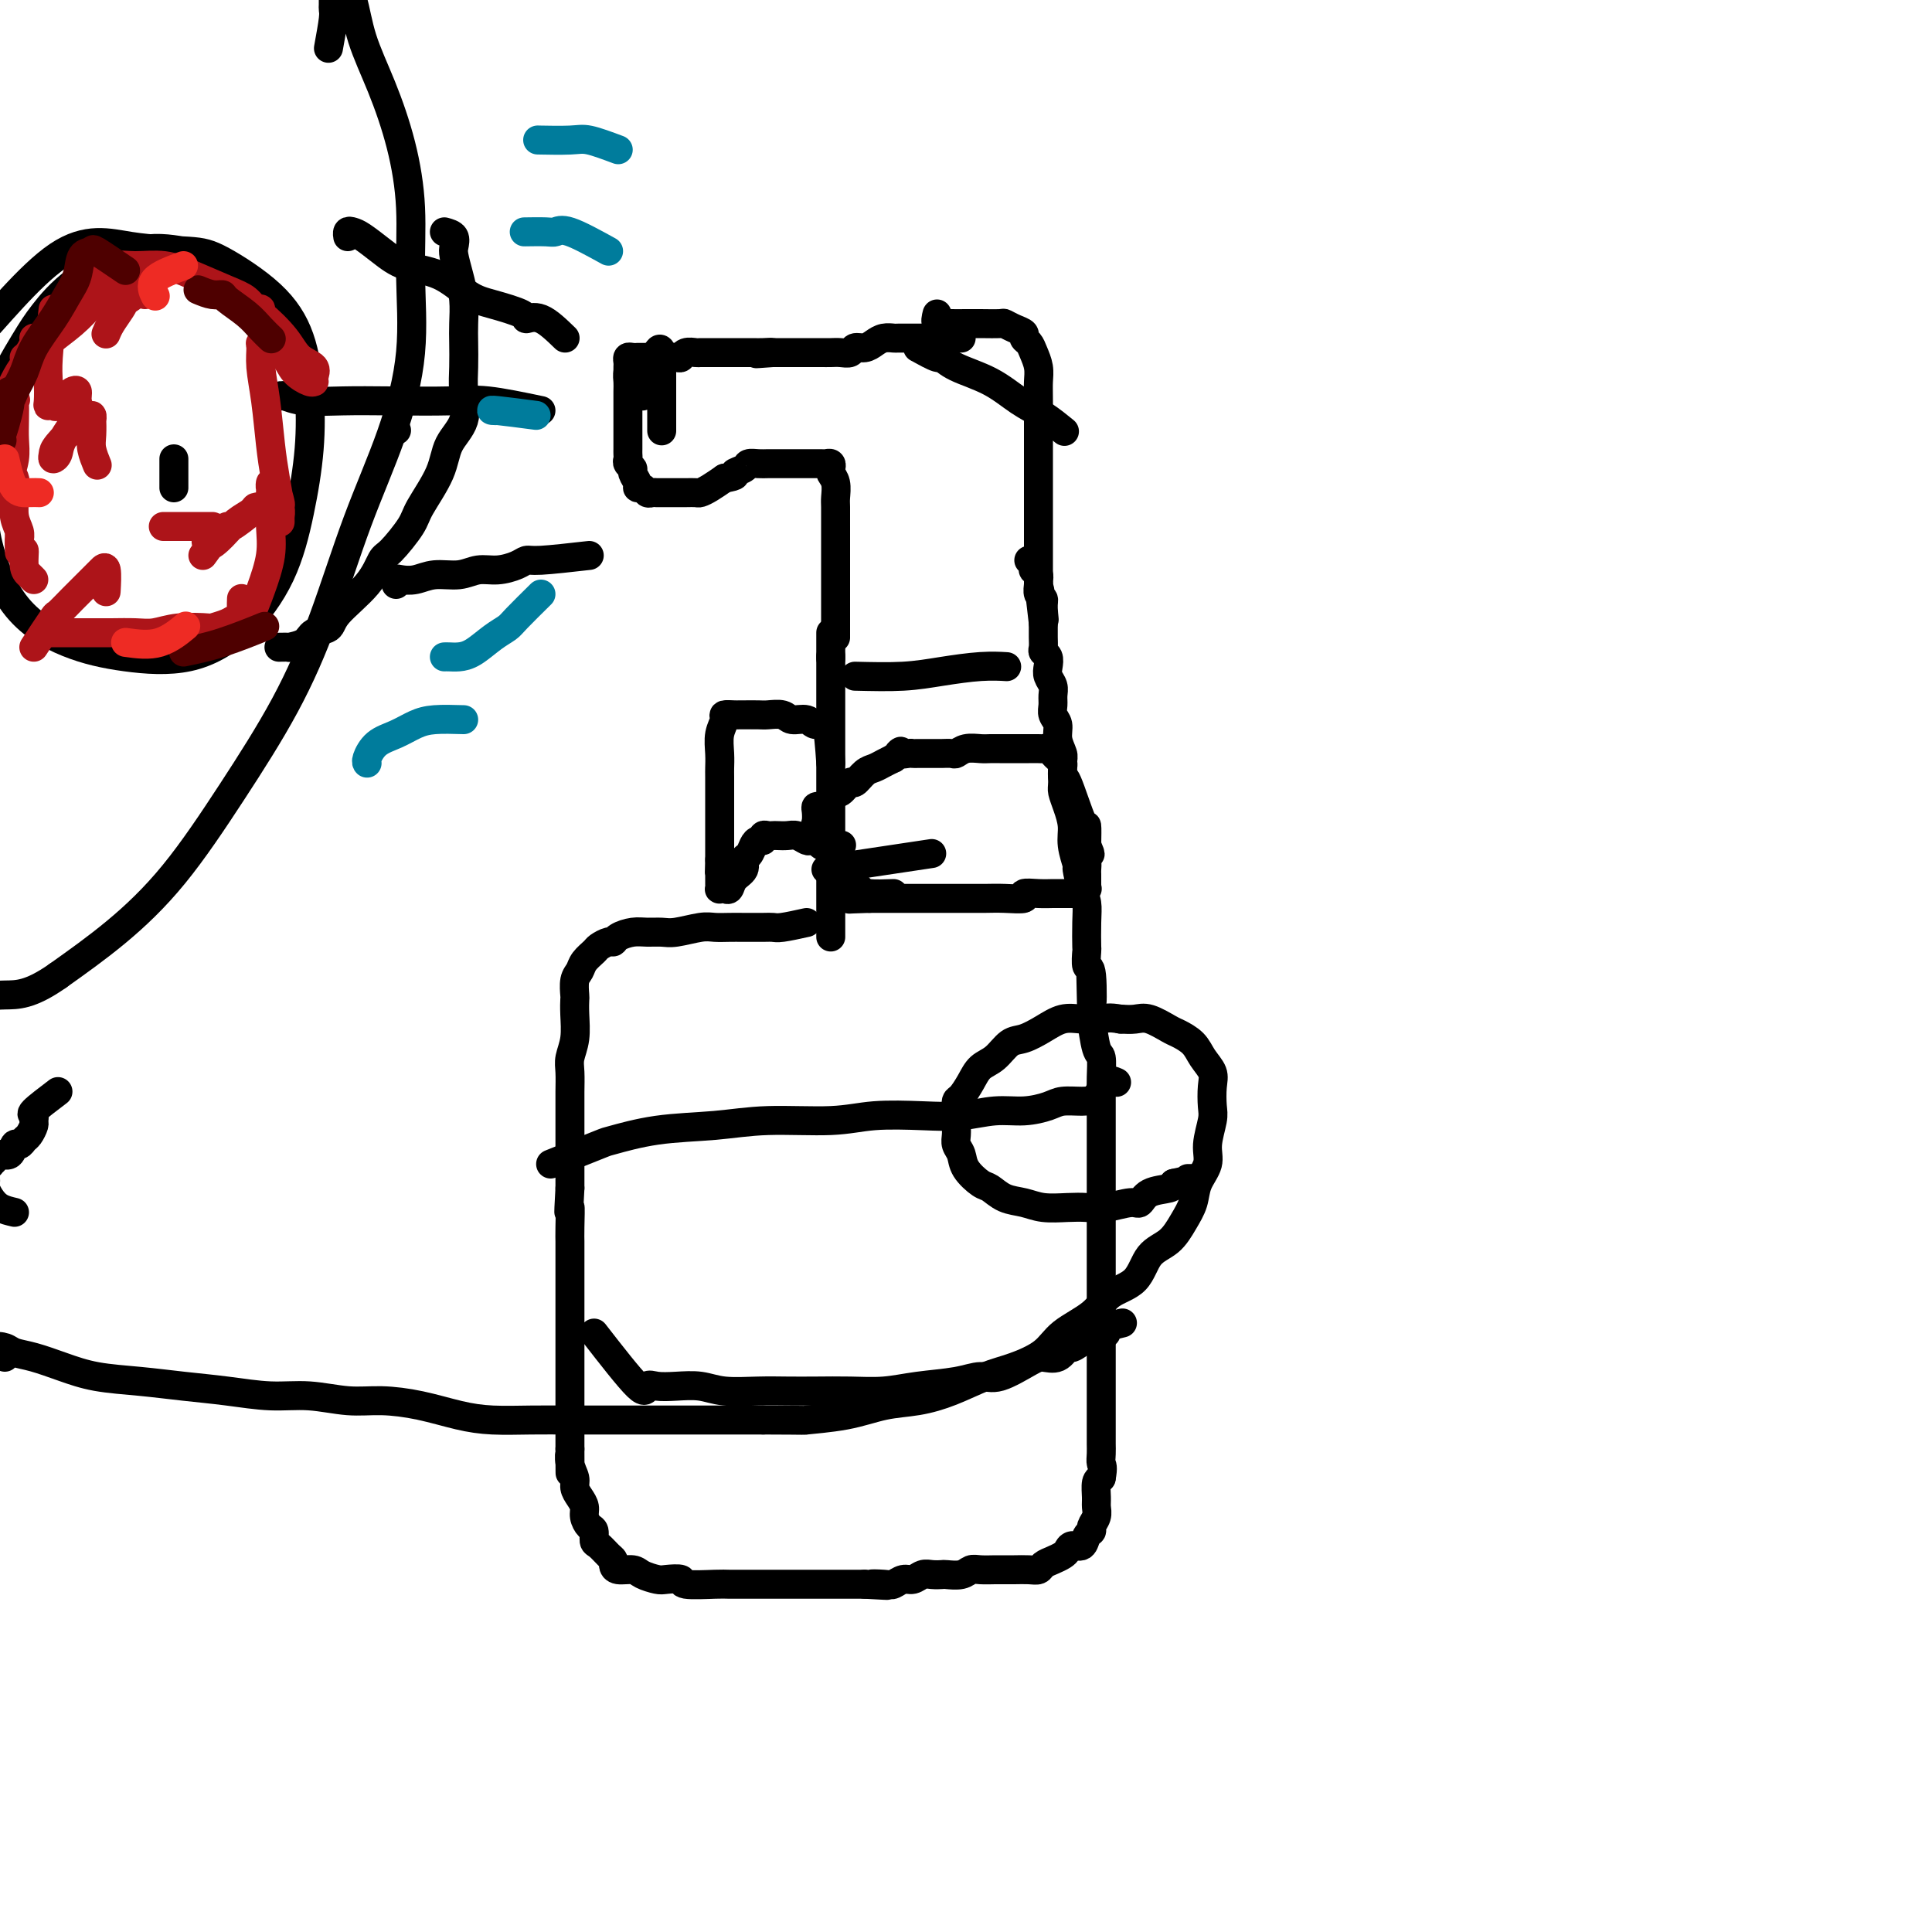 <svg viewBox='0 0 400 400' version='1.1' xmlns='http://www.w3.org/2000/svg' xmlns:xlink='http://www.w3.org/1999/xlink'><g fill='none' stroke='#000000' stroke-width='6' stroke-linecap='round' stroke-linejoin='round'><path d='M167,191c-1.920,0.423 -3.840,0.845 -5,1c-1.160,0.155 -1.560,0.042 -2,0c-0.440,-0.042 -0.920,-0.012 -2,0c-1.080,0.012 -2.761,0.007 -4,0c-1.239,-0.007 -2.036,-0.016 -3,0c-0.964,0.016 -2.096,0.057 -3,0c-0.904,-0.057 -1.582,-0.212 -3,0c-1.418,0.212 -3.578,0.792 -5,1c-1.422,0.208 -2.107,0.046 -3,0c-0.893,-0.046 -1.992,0.025 -3,0c-1.008,-0.025 -1.923,-0.147 -3,0c-1.077,0.147 -2.315,0.563 -3,1c-0.685,0.437 -0.817,0.893 -1,1c-0.183,0.107 -0.416,-0.137 -1,0c-0.584,0.137 -1.519,0.654 -2,1c-0.481,0.346 -0.507,0.520 -1,1c-0.493,0.480 -1.453,1.265 -2,2c-0.547,0.735 -0.683,1.420 -1,2c-0.317,0.580 -0.816,1.057 -1,2c-0.184,0.943 -0.053,2.353 0,3c0.053,0.647 0.028,0.531 0,1c-0.028,0.469 -0.060,1.522 0,3c0.060,1.478 0.212,3.381 0,5c-0.212,1.619 -0.789,2.954 -1,4c-0.211,1.046 -0.057,1.804 0,3c0.057,1.196 0.015,2.830 0,4c-0.015,1.170 -0.004,1.877 0,3c0.004,1.123 0.001,2.662 0,4c-0.001,1.338 -0.000,2.476 0,4c0.000,1.524 0.000,3.436 0,5c-0.000,1.564 -0.000,2.782 0,4'/><path d='M118,246c-0.464,7.982 -0.124,4.436 0,4c0.124,-0.436 0.033,2.237 0,4c-0.033,1.763 -0.009,2.616 0,3c0.009,0.384 0.002,0.298 0,1c-0.002,0.702 -0.001,2.194 0,3c0.001,0.806 0.000,0.928 0,2c-0.000,1.072 -0.000,3.093 0,4c0.000,0.907 0.000,0.699 0,1c-0.000,0.301 -0.000,1.113 0,2c0.000,0.887 0.000,1.851 0,2c-0.000,0.149 -0.000,-0.518 0,0c0.000,0.518 0.000,2.219 0,3c-0.000,0.781 -0.000,0.642 0,1c0.000,0.358 0.000,1.212 0,2c-0.000,0.788 -0.000,1.511 0,2c0.000,0.489 0.000,0.746 0,1c-0.000,0.254 -0.000,0.505 0,1c0.000,0.495 0.000,1.233 0,2c-0.000,0.767 -0.000,1.562 0,2c0.000,0.438 0.000,0.520 0,1c-0.000,0.480 -0.000,1.357 0,2c0.000,0.643 0.000,1.051 0,1c-0.000,-0.051 -0.000,-0.561 0,0c0.000,0.561 0.000,2.192 0,3c0.000,0.808 -0.000,0.794 0,1c0.000,0.206 0.000,0.633 0,1c0.000,0.367 -0.000,0.676 0,1c0.000,0.324 0.000,0.664 0,1c0.000,0.336 -0.000,0.667 0,1c0.000,0.333 0.000,0.666 0,1c0.000,0.334 0.000,0.667 0,1'/><path d='M118,300c0.017,8.788 0.060,3.758 0,2c-0.060,-1.758 -0.222,-0.245 0,1c0.222,1.245 0.829,2.220 1,3c0.171,0.780 -0.095,1.365 0,2c0.095,0.635 0.551,1.321 1,2c0.449,0.679 0.890,1.352 1,2c0.110,0.648 -0.112,1.272 0,2c0.112,0.728 0.558,1.561 1,2c0.442,0.439 0.879,0.485 1,1c0.121,0.515 -0.073,1.500 0,2c0.073,0.500 0.413,0.516 1,1c0.587,0.484 1.421,1.435 2,2c0.579,0.565 0.902,0.743 1,1c0.098,0.257 -0.030,0.594 0,1c0.030,0.406 0.219,0.879 1,1c0.781,0.121 2.154,-0.112 3,0c0.846,0.112 1.163,0.570 2,1c0.837,0.430 2.192,0.833 3,1c0.808,0.167 1.068,0.097 2,0c0.932,-0.097 2.535,-0.222 3,0c0.465,0.222 -0.207,0.792 1,1c1.207,0.208 4.293,0.056 6,0c1.707,-0.056 2.035,-0.015 3,0c0.965,0.015 2.566,0.004 4,0c1.434,-0.004 2.701,-0.001 4,0c1.299,0.001 2.631,0.000 4,0c1.369,-0.000 2.775,-0.000 4,0c1.225,0.000 2.267,0.000 3,0c0.733,-0.000 1.155,-0.000 2,0c0.845,0.000 2.112,0.000 3,0c0.888,-0.000 1.397,-0.000 2,0c0.603,0.000 1.302,0.000 2,0'/><path d='M179,328c8.247,0.469 3.364,0.141 2,0c-1.364,-0.141 0.789,-0.094 2,0c1.211,0.094 1.479,0.235 2,0c0.521,-0.235 1.296,-0.848 2,-1c0.704,-0.152 1.339,0.155 2,0c0.661,-0.155 1.350,-0.773 2,-1c0.650,-0.227 1.263,-0.065 2,0c0.737,0.065 1.600,0.031 2,0c0.400,-0.031 0.338,-0.061 1,0c0.662,0.061 2.047,0.212 3,0c0.953,-0.212 1.473,-0.789 2,-1c0.527,-0.211 1.060,-0.056 2,0c0.940,0.056 2.286,0.015 3,0c0.714,-0.015 0.797,-0.003 1,0c0.203,0.003 0.526,-0.002 1,0c0.474,0.002 1.099,0.012 2,0c0.901,-0.012 2.076,-0.045 3,0c0.924,0.045 1.596,0.167 2,0c0.404,-0.167 0.541,-0.623 1,-1c0.459,-0.377 1.240,-0.673 2,-1c0.760,-0.327 1.499,-0.683 2,-1c0.501,-0.317 0.765,-0.596 1,-1c0.235,-0.404 0.440,-0.934 1,-1c0.560,-0.066 1.474,0.330 2,0c0.526,-0.330 0.663,-1.387 1,-2c0.337,-0.613 0.875,-0.782 1,-1c0.125,-0.218 -0.163,-0.486 0,-1c0.163,-0.514 0.779,-1.276 1,-2c0.221,-0.724 0.049,-1.411 0,-2c-0.049,-0.589 0.025,-1.082 0,-2c-0.025,-0.918 -0.150,-2.262 0,-3c0.150,-0.738 0.575,-0.869 1,-1'/><path d='M228,306c0.464,-2.442 0.124,-2.546 0,-3c-0.124,-0.454 -0.033,-1.258 0,-2c0.033,-0.742 0.009,-1.423 0,-2c-0.009,-0.577 -0.002,-1.051 0,-2c0.002,-0.949 0.001,-2.375 0,-3c-0.001,-0.625 -0.000,-0.449 0,-1c0.000,-0.551 0.000,-1.827 0,-3c-0.000,-1.173 -0.000,-2.242 0,-3c0.000,-0.758 0.000,-1.205 0,-2c-0.000,-0.795 -0.000,-1.939 0,-3c0.000,-1.061 0.000,-2.038 0,-3c-0.000,-0.962 -0.000,-1.908 0,-3c0.000,-1.092 0.000,-2.331 0,-3c-0.000,-0.669 -0.000,-0.767 0,-1c0.000,-0.233 0.000,-0.599 0,-2c-0.000,-1.401 -0.000,-3.836 0,-5c0.000,-1.164 0.000,-1.058 0,-2c-0.000,-0.942 -0.000,-2.931 0,-4c0.000,-1.069 0.000,-1.218 0,-2c-0.000,-0.782 -0.000,-2.197 0,-3c0.000,-0.803 0.000,-0.994 0,-2c-0.000,-1.006 -0.000,-2.827 0,-4c0.000,-1.173 0.000,-1.700 0,-3c-0.000,-1.300 -0.000,-3.375 0,-5c0.000,-1.625 0.001,-2.800 0,-4c-0.001,-1.200 -0.003,-2.425 0,-4c0.003,-1.575 0.011,-3.501 0,-5c-0.011,-1.499 -0.042,-2.573 0,-4c0.042,-1.427 0.155,-3.207 0,-4c-0.155,-0.793 -0.580,-0.598 -1,-2c-0.420,-1.402 -0.834,-4.401 -1,-6c-0.166,-1.599 -0.083,-1.800 0,-2'/><path d='M226,209c-0.326,-15.175 -0.140,-4.612 0,-2c0.140,2.612 0.233,-2.727 0,-5c-0.233,-2.273 -0.794,-1.480 -1,-2c-0.206,-0.520 -0.058,-2.353 0,-3c0.058,-0.647 0.026,-0.108 0,-1c-0.026,-0.892 -0.044,-3.217 0,-5c0.044,-1.783 0.151,-3.026 0,-4c-0.151,-0.974 -0.562,-1.681 -1,-3c-0.438,-1.319 -0.905,-3.252 -1,-4c-0.095,-0.748 0.181,-0.312 0,-1c-0.181,-0.688 -0.819,-2.500 -1,-4c-0.181,-1.500 0.095,-2.689 0,-4c-0.095,-1.311 -0.560,-2.745 -1,-4c-0.440,-1.255 -0.854,-2.331 -1,-3c-0.146,-0.669 -0.024,-0.931 0,-2c0.024,-1.069 -0.050,-2.944 0,-4c0.050,-1.056 0.224,-1.294 0,-2c-0.224,-0.706 -0.845,-1.880 -1,-3c-0.155,-1.120 0.156,-2.187 0,-3c-0.156,-0.813 -0.777,-1.373 -1,-2c-0.223,-0.627 -0.046,-1.323 0,-2c0.046,-0.677 -0.039,-1.337 0,-2c0.039,-0.663 0.203,-1.330 0,-2c-0.203,-0.670 -0.772,-1.345 -1,-2c-0.228,-0.655 -0.114,-1.292 0,-2c0.114,-0.708 0.227,-1.489 0,-2c-0.227,-0.511 -0.793,-0.753 -1,-1c-0.207,-0.247 -0.056,-0.499 0,-1c0.056,-0.501 0.015,-1.250 0,-2c-0.015,-0.750 -0.004,-1.500 0,-2c0.004,-0.500 0.002,-0.750 0,-1'/><path d='M216,129c-1.543,-12.799 -0.399,-4.795 0,-2c0.399,2.795 0.054,0.382 0,-1c-0.054,-1.382 0.183,-1.732 0,-2c-0.183,-0.268 -0.785,-0.454 -1,-1c-0.215,-0.546 -0.044,-1.452 0,-2c0.044,-0.548 -0.041,-0.738 0,-1c0.041,-0.262 0.208,-0.596 0,-1c-0.208,-0.404 -0.792,-0.879 -1,-1c-0.208,-0.121 -0.042,0.111 0,0c0.042,-0.111 -0.040,-0.566 0,-1c0.040,-0.434 0.203,-0.848 0,-1c-0.203,-0.152 -0.772,-0.044 -1,0c-0.228,0.044 -0.114,0.022 0,0'/><path d='M172,194c0.000,-2.358 0.000,-4.717 0,-6c0.000,-1.283 0.000,-1.492 0,-2c0.000,-0.508 0.000,-1.315 0,-2c0.000,-0.685 0.000,-1.246 0,-2c0.000,-0.754 -0.000,-1.699 0,-3c0.000,-1.301 0.000,-2.957 0,-4c0.000,-1.043 0.000,-1.474 0,-2c0.000,-0.526 0.000,-1.146 0,-2c0.000,-0.854 0.000,-1.943 0,-3c0.000,-1.057 0.000,-2.083 0,-3c0.000,-0.917 0.000,-1.727 0,-3c0.000,-1.273 0.000,-3.011 0,-4c0.000,-0.989 0.000,-1.229 0,-2c0.000,-0.771 -0.000,-2.075 0,-3c0.000,-0.925 0.000,-1.473 0,-2c0.000,-0.527 -0.000,-1.033 0,-2c0.000,-0.967 0.000,-2.394 0,-3c0.000,-0.606 -0.000,-0.390 0,-1c0.000,-0.610 0.000,-2.045 0,-3c0.000,-0.955 -0.000,-1.431 0,-2c0.000,-0.569 0.000,-1.230 0,-2c0.000,-0.770 -0.000,-1.649 0,-2c0.000,-0.351 0.000,-0.176 0,0'/><path d='M172,136c0.000,-9.244 0.000,-3.356 0,-1c0.000,2.356 0.000,1.178 0,0'/><path d='M199,70c-1.946,-0.000 -3.891,-0.000 -5,0c-1.109,0.000 -1.381,0.000 -2,0c-0.619,-0.000 -1.583,-0.001 -2,0c-0.417,0.001 -0.286,0.003 -1,0c-0.714,-0.003 -2.274,-0.011 -3,0c-0.726,0.011 -0.618,0.040 -1,0c-0.382,-0.040 -1.253,-0.151 -2,0c-0.747,0.151 -1.369,0.562 -2,1c-0.631,0.438 -1.271,0.902 -2,1c-0.729,0.098 -1.546,-0.170 -2,0c-0.454,0.170 -0.544,0.778 -1,1c-0.456,0.222 -1.276,0.060 -2,0c-0.724,-0.060 -1.350,-0.016 -2,0c-0.650,0.016 -1.324,0.004 -2,0c-0.676,-0.004 -1.352,-0.001 -2,0c-0.648,0.001 -1.266,0.000 -2,0c-0.734,-0.000 -1.582,-0.000 -2,0c-0.418,0.000 -0.405,0.000 -1,0c-0.595,-0.000 -1.797,-0.000 -3,0'/><path d='M160,73c-6.225,0.464 -2.286,0.124 -1,0c1.286,-0.124 -0.079,-0.033 -1,0c-0.921,0.033 -1.398,0.009 -2,0c-0.602,-0.009 -1.330,-0.002 -2,0c-0.670,0.002 -1.283,0.001 -2,0c-0.717,-0.001 -1.539,0.000 -2,0c-0.461,-0.000 -0.561,-0.001 -1,0c-0.439,0.001 -1.217,0.004 -2,0c-0.783,-0.004 -1.571,-0.015 -2,0c-0.429,0.015 -0.500,0.057 -1,0c-0.500,-0.057 -1.430,-0.211 -2,0c-0.570,0.211 -0.782,0.789 -1,1c-0.218,0.211 -0.444,0.057 -1,0c-0.556,-0.057 -1.444,-0.015 -2,0c-0.556,0.015 -0.780,0.004 -1,0c-0.220,-0.004 -0.436,-0.001 -1,0c-0.564,0.001 -1.474,0.001 -2,0c-0.526,-0.001 -0.666,-0.001 -1,0c-0.334,0.001 -0.860,0.003 -1,0c-0.140,-0.003 0.106,-0.012 0,0c-0.106,0.012 -0.564,0.045 -1,0c-0.436,-0.045 -0.849,-0.167 -1,0c-0.151,0.167 -0.041,0.622 0,1c0.041,0.378 0.012,0.679 0,1c-0.012,0.321 -0.006,0.660 0,1'/><path d='M130,77c-0.155,0.822 -0.041,1.376 0,2c0.041,0.624 0.011,1.318 0,2c-0.011,0.682 -0.003,1.351 0,2c0.003,0.649 0.001,1.277 0,2c-0.001,0.723 -0.000,1.542 0,2c0.000,0.458 -0.000,0.557 0,1c0.000,0.443 0.000,1.232 0,2c-0.000,0.768 -0.001,1.515 0,2c0.001,0.485 0.004,0.708 0,1c-0.004,0.292 -0.016,0.655 0,1c0.016,0.345 0.061,0.673 0,1c-0.061,0.327 -0.227,0.652 0,1c0.227,0.348 0.848,0.719 1,1c0.152,0.281 -0.167,0.471 0,1c0.167,0.529 0.818,1.396 1,2c0.182,0.604 -0.105,0.947 0,1c0.105,0.053 0.601,-0.182 1,0c0.399,0.182 0.702,0.781 1,1c0.298,0.219 0.591,0.059 1,0c0.409,-0.059 0.935,-0.016 1,0c0.065,0.016 -0.331,0.004 0,0c0.331,-0.004 1.388,-0.001 2,0c0.612,0.001 0.779,0.001 1,0c0.221,-0.001 0.495,-0.002 1,0c0.505,0.002 1.240,0.009 2,0c0.760,-0.009 1.544,-0.033 2,0c0.456,0.033 0.584,0.124 1,0c0.416,-0.124 1.119,-0.464 2,-1c0.881,-0.536 1.941,-1.268 3,-2'/><path d='M150,99c3.126,-0.491 1.940,-0.720 2,-1c0.060,-0.280 1.367,-0.611 2,-1c0.633,-0.389 0.593,-0.836 1,-1c0.407,-0.164 1.260,-0.044 2,0c0.740,0.044 1.368,0.012 2,0c0.632,-0.012 1.269,-0.003 2,0c0.731,0.003 1.557,0.001 2,0c0.443,-0.001 0.504,-0.000 1,0c0.496,0.000 1.428,0.000 2,0c0.572,-0.000 0.784,-0.001 1,0c0.216,0.001 0.436,0.003 1,0c0.564,-0.003 1.471,-0.013 2,0c0.529,0.013 0.682,0.047 1,0c0.318,-0.047 0.803,-0.174 1,0c0.197,0.174 0.105,0.650 0,1c-0.105,0.350 -0.224,0.574 0,1c0.224,0.426 0.792,1.054 1,2c0.208,0.946 0.056,2.210 0,3c-0.056,0.790 -0.015,1.107 0,2c0.015,0.893 0.004,2.364 0,4c-0.004,1.636 -0.001,3.438 0,4c0.001,0.562 0.000,-0.116 0,1c-0.000,1.116 -0.000,4.025 0,6c0.000,1.975 0.000,3.016 0,4c-0.000,0.984 -0.000,1.910 0,3c0.000,1.090 0.000,2.344 0,3c-0.000,0.656 -0.000,0.715 0,1c0.000,0.285 0.000,0.796 0,1c-0.000,0.204 -0.000,0.102 0,0'/><path d='M194,65c-0.216,0.845 -0.432,1.691 0,2c0.432,0.309 1.514,0.083 2,0c0.486,-0.083 0.378,-0.023 1,0c0.622,0.023 1.976,0.009 3,0c1.024,-0.009 1.718,-0.014 3,0c1.282,0.014 3.152,0.045 4,0c0.848,-0.045 0.675,-0.167 1,0c0.325,0.167 1.148,0.624 2,1c0.852,0.376 1.735,0.670 2,1c0.265,0.330 -0.087,0.697 0,1c0.087,0.303 0.612,0.544 1,1c0.388,0.456 0.640,1.127 1,2c0.360,0.873 0.829,1.947 1,3c0.171,1.053 0.046,2.086 0,3c-0.046,0.914 -0.012,1.709 0,4c0.012,2.291 0.003,6.076 0,9c-0.003,2.924 -0.001,4.985 0,7c0.001,2.015 0.000,3.982 0,6c-0.000,2.018 -0.000,4.085 0,6c0.000,1.915 0.000,3.676 0,5c-0.000,1.324 -0.000,2.211 0,3c0.000,0.789 0.000,1.482 0,2c-0.000,0.518 -0.000,0.862 0,1c0.000,0.138 0.000,0.069 0,0'/><path d='M133,82c1.155,-3.797 2.309,-7.594 3,-9c0.691,-1.406 0.917,-0.422 1,0c0.083,0.422 0.022,0.283 0,1c-0.022,0.717 -0.006,2.291 0,4c0.006,1.709 0.002,3.555 0,5c-0.002,1.445 -0.000,2.490 0,3c0.000,0.510 0.000,0.483 0,1c-0.000,0.517 -0.000,1.576 0,2c0.000,0.424 0.000,0.212 0,0'/><path d='M177,140c3.523,0.083 7.046,0.166 10,0c2.954,-0.166 5.338,-0.581 8,-1c2.662,-0.419 5.601,-0.844 8,-1c2.399,-0.156 4.257,-0.045 5,0c0.743,0.045 0.372,0.022 0,0'/><path d='M171,180c8.333,-1.250 16.667,-2.500 20,-3c3.333,-0.500 1.667,-0.250 0,0'/><path d='M114,241c4.080,-1.632 8.159,-3.264 10,-4c1.841,-0.736 1.442,-0.574 3,-1c1.558,-0.426 5.073,-1.438 9,-2c3.927,-0.562 8.267,-0.673 12,-1c3.733,-0.327 6.859,-0.871 11,-1c4.141,-0.129 9.295,0.158 13,0c3.705,-0.158 5.960,-0.759 9,-1c3.040,-0.241 6.866,-0.120 10,0c3.134,0.120 5.576,0.238 8,0c2.424,-0.238 4.830,-0.834 7,-1c2.170,-0.166 4.104,0.098 6,0c1.896,-0.098 3.753,-0.559 5,-1c1.247,-0.441 1.883,-0.860 3,-1c1.117,-0.140 2.717,0.001 4,0c1.283,-0.001 2.251,-0.145 3,-1c0.749,-0.855 1.279,-2.423 2,-3c0.721,-0.577 1.635,-0.165 2,0c0.365,0.165 0.183,0.082 0,0'/><path d='M123,276c3.614,4.649 7.229,9.297 9,11c1.771,1.703 1.699,0.460 2,0c0.301,-0.460 0.974,-0.137 2,0c1.026,0.137 2.405,0.089 4,0c1.595,-0.089 3.407,-0.220 5,0c1.593,0.220 2.965,0.791 5,1c2.035,0.209 4.731,0.057 7,0c2.269,-0.057 4.112,-0.018 6,0c1.888,0.018 3.820,0.016 6,0c2.180,-0.016 4.607,-0.047 7,0c2.393,0.047 4.752,0.173 7,0c2.248,-0.173 4.384,-0.645 7,-1c2.616,-0.355 5.711,-0.593 8,-1c2.289,-0.407 3.771,-0.983 5,-1c1.229,-0.017 2.203,0.523 4,0c1.797,-0.523 4.416,-2.111 6,-3c1.584,-0.889 2.132,-1.081 3,-1c0.868,0.081 2.058,0.434 3,0c0.942,-0.434 1.638,-1.655 2,-2c0.362,-0.345 0.389,0.187 1,0c0.611,-0.187 1.805,-1.094 3,-2'/><path d='M225,277c2.909,-1.461 1.183,-1.113 1,-1c-0.183,0.113 1.177,-0.008 2,0c0.823,0.008 1.107,0.147 1,0c-0.107,-0.147 -0.606,-0.578 0,-1c0.606,-0.422 2.316,-0.835 3,-1c0.684,-0.165 0.342,-0.083 0,0'/><path d='M117,70c-1.763,-1.707 -3.527,-3.414 -5,-4c-1.473,-0.586 -2.656,-0.052 -3,0c-0.344,0.052 0.152,-0.380 -1,-1c-1.152,-0.620 -3.952,-1.429 -6,-2c-2.048,-0.571 -3.343,-0.906 -5,-2c-1.657,-1.094 -3.676,-2.948 -6,-4c-2.324,-1.052 -4.952,-1.302 -7,-2c-2.048,-0.698 -3.515,-1.844 -5,-3c-1.485,-1.156 -2.986,-2.324 -4,-3c-1.014,-0.676 -1.540,-0.862 -2,-1c-0.460,-0.138 -0.855,-0.230 -1,0c-0.145,0.230 -0.042,0.780 0,1c0.042,0.220 0.021,0.110 0,0'/><path d='M122,115c-3.922,0.444 -7.844,0.888 -10,1c-2.156,0.112 -2.546,-0.110 -3,0c-0.454,0.110 -0.970,0.550 -2,1c-1.030,0.450 -2.572,0.909 -4,1c-1.428,0.091 -2.743,-0.186 -4,0c-1.257,0.186 -2.456,0.833 -4,1c-1.544,0.167 -3.433,-0.148 -5,0c-1.567,0.148 -2.812,0.758 -4,1c-1.188,0.242 -2.318,0.116 -3,0c-0.682,-0.116 -0.914,-0.224 -1,0c-0.086,0.224 -0.024,0.778 0,1c0.024,0.222 0.012,0.111 0,0'/><path d='M112,85c-4.041,-0.845 -8.082,-1.689 -11,-2c-2.918,-0.311 -4.711,-0.087 -8,0c-3.289,0.087 -8.072,0.037 -12,0c-3.928,-0.037 -7.000,-0.063 -10,0c-3.000,0.063 -5.928,0.213 -8,0c-2.072,-0.213 -3.289,-0.788 -4,-1c-0.711,-0.212 -0.918,-0.061 -1,0c-0.082,0.061 -0.041,0.030 0,0'/><path d='M68,10c0.423,-2.327 0.845,-4.655 1,-6c0.155,-1.345 0.042,-1.708 0,-2c-0.042,-0.292 -0.012,-0.513 0,-1c0.012,-0.487 0.006,-1.241 0,-2c-0.006,-0.759 -0.014,-1.522 0,-2c0.014,-0.478 0.049,-0.669 0,-1c-0.049,-0.331 -0.180,-0.802 0,-1c0.180,-0.198 0.673,-0.123 1,0c0.327,0.123 0.489,0.295 1,1c0.511,0.705 1.370,1.943 2,4c0.630,2.057 1.030,4.934 2,8c0.970,3.066 2.511,6.321 4,10c1.489,3.679 2.925,7.781 4,12c1.075,4.219 1.788,8.554 2,13c0.212,4.446 -0.075,9.003 0,14c0.075,4.997 0.514,10.435 0,16c-0.514,5.565 -1.980,11.256 -4,17c-2.020,5.744 -4.594,11.539 -7,18c-2.406,6.461 -4.645,13.586 -7,20c-2.355,6.414 -4.827,12.116 -8,18c-3.173,5.884 -7.046,11.948 -11,18c-3.954,6.052 -7.988,12.091 -12,17c-4.012,4.909 -8.004,8.688 -12,12c-3.996,3.312 -7.998,6.156 -12,9'/><path d='M12,202c-5.861,4.128 -8.512,3.949 -11,4c-2.488,0.051 -4.811,0.333 -7,1c-2.189,0.667 -4.243,1.718 -5,0c-0.757,-1.718 -0.216,-6.205 0,-8c0.216,-1.795 0.108,-0.897 0,0'/><path d='M38,52c-3.059,-0.496 -6.119,-0.991 -10,0c-3.881,0.991 -8.584,3.470 -12,6c-3.416,2.530 -5.546,5.113 -7,7c-1.454,1.887 -2.232,3.080 -4,6c-1.768,2.920 -4.526,7.569 -6,12c-1.474,4.431 -1.664,8.644 -2,13c-0.336,4.356 -0.818,8.856 0,14c0.818,5.144 2.936,10.933 6,15c3.064,4.067 7.075,6.411 11,8c3.925,1.589 7.765,2.423 12,3c4.235,0.577 8.865,0.897 13,0c4.135,-0.897 7.774,-3.011 11,-6c3.226,-2.989 6.037,-6.852 8,-11c1.963,-4.148 3.076,-8.581 4,-13c0.924,-4.419 1.658,-8.823 2,-13c0.342,-4.177 0.292,-8.128 0,-12c-0.292,-3.872 -0.827,-7.666 -2,-11c-1.173,-3.334 -2.984,-6.209 -6,-9c-3.016,-2.791 -7.236,-5.497 -10,-7c-2.764,-1.503 -4.072,-1.802 -7,-2c-2.928,-0.198 -7.475,-0.294 -12,-1c-4.525,-0.706 -9.027,-2.024 -15,2c-5.973,4.024 -13.415,13.388 -17,17c-3.585,3.612 -3.311,1.473 -4,7c-0.689,5.527 -2.340,18.722 -3,24c-0.660,5.278 -0.330,2.639 0,0'/></g>
<g fill='none' stroke='#AD1419' stroke-width='6' stroke-linecap='round' stroke-linejoin='round'><path d='M25,58c-1.551,1.137 -3.102,2.274 -4,3c-0.898,0.726 -1.144,1.042 -2,2c-0.856,0.958 -2.324,2.558 -4,4c-1.676,1.442 -3.560,2.727 -5,4c-1.440,1.273 -2.436,2.535 -3,3c-0.564,0.465 -0.697,0.132 -1,0c-0.303,-0.132 -0.775,-0.064 -1,0c-0.225,0.064 -0.203,0.124 0,0c0.203,-0.124 0.588,-0.430 1,-1c0.412,-0.570 0.851,-1.402 1,-2c0.149,-0.598 0.009,-0.960 0,-1c-0.009,-0.040 0.114,0.244 0,1c-0.114,0.756 -0.465,1.985 -1,3c-0.535,1.015 -1.254,1.817 -2,3c-0.746,1.183 -1.520,2.748 -2,4c-0.480,1.252 -0.665,2.190 -1,3c-0.335,0.810 -0.819,1.493 -1,2c-0.181,0.507 -0.060,0.840 0,1c0.060,0.160 0.057,0.148 0,0c-0.057,-0.148 -0.170,-0.431 0,-1c0.170,-0.569 0.623,-1.422 1,-2c0.377,-0.578 0.679,-0.879 1,-1c0.321,-0.121 0.660,-0.060 1,0'/><path d='M3,83c0.464,-0.568 0.125,0.013 0,0c-0.125,-0.013 -0.037,-0.621 0,0c0.037,0.621 0.024,2.470 0,4c-0.024,1.530 -0.059,2.741 0,4c0.059,1.259 0.212,2.568 0,4c-0.212,1.432 -0.789,2.989 -1,4c-0.211,1.011 -0.056,1.476 0,2c0.056,0.524 0.014,1.105 0,1c-0.014,-0.105 0.000,-0.897 0,-1c-0.000,-0.103 -0.014,0.482 0,0c0.014,-0.482 0.057,-2.030 0,-3c-0.057,-0.970 -0.212,-1.361 0,-1c0.212,0.361 0.793,1.476 1,2c0.207,0.524 0.041,0.458 0,1c-0.041,0.542 0.041,1.693 0,3c-0.041,1.307 -0.207,2.769 0,4c0.207,1.231 0.788,2.232 1,3c0.212,0.768 0.057,1.303 0,2c-0.057,0.697 -0.015,1.555 0,2c0.015,0.445 0.004,0.478 0,0c-0.004,-0.478 -0.001,-1.468 0,-2c0.001,-0.532 0.000,-0.605 0,-1c-0.000,-0.395 -0.000,-1.113 0,-1c0.000,0.113 0.000,1.056 0,2'/><path d='M4,112c0.393,4.785 0.876,2.249 1,2c0.124,-0.249 -0.111,1.789 0,3c0.111,1.211 0.568,1.595 1,2c0.432,0.405 0.838,0.830 1,1c0.162,0.170 0.081,0.085 0,0'/><path d='M16,57c2.539,-0.856 5.078,-1.712 7,-2c1.922,-0.288 3.229,-0.009 5,0c1.771,0.009 4.008,-0.253 6,0c1.992,0.253 3.740,1.020 6,2c2.260,0.980 5.033,2.171 7,3c1.967,0.829 3.128,1.295 4,2c0.872,0.705 1.457,1.650 2,2c0.543,0.350 1.046,0.105 1,0c-0.046,-0.105 -0.639,-0.071 -1,0c-0.361,0.071 -0.488,0.179 -1,0c-0.512,-0.179 -1.409,-0.643 -2,-1c-0.591,-0.357 -0.878,-0.606 -1,-1c-0.122,-0.394 -0.081,-0.933 0,-1c0.081,-0.067 0.201,0.338 1,1c0.799,0.662 2.277,1.581 4,3c1.723,1.419 3.691,3.337 5,5c1.309,1.663 1.959,3.072 3,4c1.041,0.928 2.474,1.374 3,2c0.526,0.626 0.145,1.431 0,2c-0.145,0.569 -0.054,0.903 0,1c0.054,0.097 0.073,-0.043 0,0c-0.073,0.043 -0.236,0.269 -1,0c-0.764,-0.269 -2.129,-1.034 -3,-2c-0.871,-0.966 -1.249,-2.133 -2,-3c-0.751,-0.867 -1.876,-1.433 -3,-2'/><path d='M56,72c-1.557,-1.305 -0.950,-1.067 -1,-1c-0.050,0.067 -0.756,-0.038 -1,0c-0.244,0.038 -0.024,0.220 0,1c0.024,0.780 -0.147,2.160 0,4c0.147,1.840 0.614,4.141 1,7c0.386,2.859 0.692,6.275 1,9c0.308,2.725 0.618,4.757 1,7c0.382,2.243 0.835,4.695 1,6c0.165,1.305 0.041,1.462 0,2c-0.041,0.538 -0.001,1.456 0,1c0.001,-0.456 -0.038,-2.285 0,-3c0.038,-0.715 0.154,-0.314 0,-1c-0.154,-0.686 -0.577,-2.457 -1,-3c-0.423,-0.543 -0.846,0.142 -1,0c-0.154,-0.142 -0.040,-1.111 0,-1c0.040,0.111 0.005,1.301 0,2c-0.005,0.699 0.020,0.905 0,2c-0.020,1.095 -0.085,3.078 0,5c0.085,1.922 0.320,3.784 0,6c-0.320,2.216 -1.196,4.787 -2,7c-0.804,2.213 -1.535,4.067 -2,5c-0.465,0.933 -0.664,0.943 -1,1c-0.336,0.057 -0.810,0.159 -1,0c-0.190,-0.159 -0.095,-0.580 0,-1'/><path d='M50,127c-0.928,1.883 -0.249,0.589 0,0c0.249,-0.589 0.066,-0.474 0,-1c-0.066,-0.526 -0.017,-1.692 0,-2c0.017,-0.308 0.002,0.242 0,1c-0.002,0.758 0.009,1.722 0,2c-0.009,0.278 -0.038,-0.132 0,0c0.038,0.132 0.145,0.806 0,1c-0.145,0.194 -0.540,-0.093 -1,0c-0.460,0.093 -0.983,0.565 -2,1c-1.017,0.435 -2.528,0.835 -3,1c-0.472,0.165 0.096,0.097 -1,0c-1.096,-0.097 -3.857,-0.222 -6,0c-2.143,0.222 -3.669,0.792 -5,1c-1.331,0.208 -2.469,0.056 -4,0c-1.531,-0.056 -3.457,-0.015 -5,0c-1.543,0.015 -2.704,0.004 -4,0c-1.296,-0.004 -2.726,-0.001 -4,0c-1.274,0.001 -2.393,0.000 -3,0c-0.607,-0.000 -0.702,-0.000 -1,0c-0.298,0.000 -0.799,0.000 -1,0c-0.201,-0.000 -0.100,-0.000 0,0'/><path d='M11,64c-0.421,3.773 -0.842,7.546 -1,10c-0.158,2.454 -0.055,3.587 0,5c0.055,1.413 0.060,3.104 0,4c-0.060,0.896 -0.185,0.997 0,1c0.185,0.003 0.681,-0.092 1,0c0.319,0.092 0.463,0.370 1,0c0.537,-0.370 1.467,-1.388 2,-2c0.533,-0.612 0.668,-0.817 1,-1c0.332,-0.183 0.860,-0.344 1,0c0.140,0.344 -0.110,1.193 0,2c0.110,0.807 0.579,1.572 0,3c-0.579,1.428 -2.208,3.517 -3,5c-0.792,1.483 -0.749,2.358 -1,3c-0.251,0.642 -0.797,1.049 -1,1c-0.203,-0.049 -0.065,-0.554 0,-1c0.065,-0.446 0.056,-0.833 1,-2c0.944,-1.167 2.841,-3.114 4,-4c1.159,-0.886 1.579,-0.712 2,-1c0.421,-0.288 0.844,-1.039 1,-1c0.156,0.039 0.046,0.869 0,1c-0.046,0.131 -0.026,-0.437 0,0c0.026,0.437 0.059,1.880 0,3c-0.059,1.120 -0.208,1.917 0,3c0.208,1.083 0.774,2.452 1,3c0.226,0.548 0.113,0.274 0,0'/><path d='M30,61c0.143,-0.477 0.286,-0.954 0,-1c-0.286,-0.046 -1.001,0.338 -2,1c-0.999,0.662 -2.283,1.603 -3,2c-0.717,0.397 -0.868,0.249 -1,0c-0.132,-0.249 -0.245,-0.600 0,-1c0.245,-0.400 0.848,-0.848 1,-1c0.152,-0.152 -0.148,-0.007 0,0c0.148,0.007 0.744,-0.124 1,0c0.256,0.124 0.174,0.503 0,1c-0.174,0.497 -0.438,1.113 -1,2c-0.562,0.887 -1.420,2.047 -2,3c-0.580,0.953 -0.880,1.701 -1,2c-0.120,0.299 -0.060,0.150 0,0'/><path d='M42,115c1.041,-1.442 2.081,-2.884 3,-4c0.919,-1.116 1.715,-1.907 2,-2c0.285,-0.093 0.059,0.510 1,0c0.941,-0.510 3.050,-2.134 4,-3c0.950,-0.866 0.743,-0.973 1,-1c0.257,-0.027 0.978,0.026 1,0c0.022,-0.026 -0.657,-0.130 -1,0c-0.343,0.130 -0.352,0.494 -1,1c-0.648,0.506 -1.936,1.155 -3,2c-1.064,0.845 -1.906,1.887 -3,3c-1.094,1.113 -2.440,2.298 -3,2c-0.560,-0.298 -0.332,-2.080 0,-3c0.332,-0.920 0.769,-0.979 1,-1c0.231,-0.021 0.256,-0.006 0,0c-0.256,0.006 -0.794,0.002 -1,0c-0.206,-0.002 -0.080,-0.000 -1,0c-0.920,0.000 -2.886,0.000 -4,0c-1.114,-0.000 -1.377,-0.000 -2,0c-0.623,0.000 -1.607,0.000 -2,0c-0.393,-0.000 -0.197,-0.000 0,0'/><path d='M7,134c1.648,-2.493 3.296,-4.986 4,-6c0.704,-1.014 0.465,-0.547 1,-1c0.535,-0.453 1.846,-1.824 3,-3c1.154,-1.176 2.152,-2.157 3,-3c0.848,-0.843 1.548,-1.549 2,-2c0.452,-0.451 0.657,-0.647 1,-1c0.343,-0.353 0.823,-0.864 1,0c0.177,0.864 0.051,3.104 0,4c-0.051,0.896 -0.025,0.448 0,0'/></g>
<g fill='none' stroke='#000000' stroke-width='6' stroke-linecap='round' stroke-linejoin='round'><path d='M36,100c0.000,-2.400 0.000,-4.801 0,-5c0.000,-0.199 0.000,1.802 0,3c0.000,1.198 0.000,1.592 0,2c0.000,0.408 0.000,0.831 0,1c0.000,0.169 0.000,0.085 0,0'/><path d='M92,48c0.839,0.233 1.679,0.466 2,1c0.321,0.534 0.125,1.371 0,2c-0.125,0.629 -0.177,1.052 0,2c0.177,0.948 0.584,2.423 1,4c0.416,1.577 0.843,3.256 1,5c0.157,1.744 0.045,3.554 0,5c-0.045,1.446 -0.022,2.528 0,4c0.022,1.472 0.044,3.335 0,5c-0.044,1.665 -0.155,3.131 0,5c0.155,1.869 0.577,4.139 0,6c-0.577,1.861 -2.154,3.311 -3,5c-0.846,1.689 -0.961,3.615 -2,6c-1.039,2.385 -3.002,5.227 -4,7c-0.998,1.773 -1.031,2.477 -2,4c-0.969,1.523 -2.874,3.865 -4,5c-1.126,1.135 -1.475,1.063 -2,2c-0.525,0.937 -1.227,2.885 -3,5c-1.773,2.115 -4.616,4.399 -6,6c-1.384,1.601 -1.307,2.520 -2,3c-0.693,0.480 -2.155,0.521 -3,1c-0.845,0.479 -1.075,1.396 -2,2c-0.925,0.604 -2.547,0.894 -3,1c-0.453,0.106 0.263,0.029 0,0c-0.263,-0.029 -1.504,-0.008 -2,0c-0.496,0.008 -0.248,0.004 0,0'/><path d='M82,89c0.000,0.000 0.100,0.100 0.1,0.1'/><path d='M172,158c-0.235,-3.414 -0.471,-6.827 -1,-8c-0.529,-1.173 -1.353,-0.104 -2,0c-0.647,0.104 -1.117,-0.757 -2,-1c-0.883,-0.243 -2.181,0.131 -3,0c-0.819,-0.131 -1.161,-0.767 -2,-1c-0.839,-0.233 -2.174,-0.062 -3,0c-0.826,0.062 -1.143,0.016 -2,0c-0.857,-0.016 -2.253,-0.003 -3,0c-0.747,0.003 -0.845,-0.005 -1,0c-0.155,0.005 -0.367,0.024 -1,0c-0.633,-0.024 -1.686,-0.091 -2,0c-0.314,0.091 0.112,0.339 0,1c-0.112,0.661 -0.762,1.734 -1,3c-0.238,1.266 -0.064,2.725 0,4c0.064,1.275 0.017,2.367 0,3c-0.017,0.633 -0.005,0.809 0,2c0.005,1.191 0.001,3.398 0,5c-0.001,1.602 -0.000,2.601 0,4c0.000,1.399 0.000,3.200 0,4c-0.000,0.800 -0.000,0.600 0,1c0.000,0.400 0.000,1.400 0,2c-0.000,0.600 -0.000,0.800 0,1'/><path d='M149,178c-0.155,5.123 -0.041,2.932 0,2c0.041,-0.932 0.010,-0.603 0,0c-0.010,0.603 0.000,1.482 0,2c-0.000,0.518 -0.011,0.676 0,1c0.011,0.324 0.043,0.813 0,1c-0.043,0.187 -0.161,0.073 0,0c0.161,-0.073 0.603,-0.103 1,0c0.397,0.103 0.750,0.341 1,0c0.250,-0.341 0.396,-1.261 1,-2c0.604,-0.739 1.667,-1.298 2,-2c0.333,-0.702 -0.065,-1.546 0,-2c0.065,-0.454 0.591,-0.518 1,-1c0.409,-0.482 0.701,-1.383 1,-2c0.299,-0.617 0.605,-0.950 1,-1c0.395,-0.050 0.878,0.183 1,0c0.122,-0.183 -0.119,-0.781 0,-1c0.119,-0.219 0.598,-0.060 1,0c0.402,0.060 0.728,0.020 1,0c0.272,-0.020 0.492,-0.019 1,0c0.508,0.019 1.305,0.058 2,0c0.695,-0.058 1.289,-0.211 2,0c0.711,0.211 1.537,0.788 2,1c0.463,0.212 0.561,0.061 1,0c0.439,-0.061 1.220,-0.030 2,0'/><path d='M170,174c2.345,0.226 1.708,0.792 2,1c0.292,0.208 1.512,0.060 2,0c0.488,-0.060 0.244,-0.030 0,0'/><path d='M190,72c1.622,0.889 3.244,1.778 4,2c0.756,0.222 0.644,-0.223 1,0c0.356,0.223 1.178,1.115 3,2c1.822,0.885 4.643,1.765 7,3c2.357,1.235 4.250,2.826 6,4c1.750,1.174 3.356,1.931 5,3c1.644,1.069 3.327,2.448 4,3c0.673,0.552 0.337,0.276 0,0'/></g>
<g fill='none' stroke='#4E0000' stroke-width='6' stroke-linecap='round' stroke-linejoin='round'><path d='M26,56c-2.478,-1.686 -4.957,-3.372 -6,-4c-1.043,-0.628 -0.651,-0.197 -1,0c-0.349,0.197 -1.438,0.158 -2,1c-0.562,0.842 -0.597,2.563 -1,4c-0.403,1.437 -1.172,2.590 -2,4c-0.828,1.410 -1.713,3.075 -3,5c-1.287,1.925 -2.976,4.108 -4,6c-1.024,1.892 -1.385,3.493 -2,5c-0.615,1.507 -1.485,2.922 -2,4c-0.515,1.078 -0.675,1.820 -1,2c-0.325,0.180 -0.815,-0.203 -1,0c-0.185,0.203 -0.064,0.991 0,1c0.064,0.009 0.070,-0.760 0,-1c-0.070,-0.240 -0.215,0.051 0,0c0.215,-0.051 0.790,-0.444 1,-1c0.210,-0.556 0.053,-1.275 0,-1c-0.053,0.275 -0.003,1.543 0,2c0.003,0.457 -0.040,0.102 0,0c0.040,-0.102 0.165,0.050 0,1c-0.165,0.950 -0.618,2.700 -1,4c-0.382,1.300 -0.691,2.150 -1,3'/><path d='M0,91c-2.644,6.133 -0.756,2.467 0,1c0.756,-1.467 0.378,-0.733 0,0'/><path d='M41,60c1.045,0.434 2.089,0.868 3,1c0.911,0.132 1.687,-0.038 2,0c0.313,0.038 0.161,0.284 1,1c0.839,0.716 2.668,1.903 4,3c1.332,1.097 2.166,2.103 3,3c0.834,0.897 1.667,1.685 2,2c0.333,0.315 0.167,0.158 0,0'/><path d='M38,135c2.489,-0.511 4.978,-1.022 8,-2c3.022,-0.978 6.578,-2.422 8,-3c1.422,-0.578 0.711,-0.289 0,0'/></g>
<g fill='none' stroke='#000000' stroke-width='6' stroke-linecap='round' stroke-linejoin='round'><path d='M185,185c-1.936,0.068 -3.872,0.137 -5,0c-1.128,-0.137 -1.449,-0.478 -2,-1c-0.551,-0.522 -1.332,-1.224 -2,-2c-0.668,-0.776 -1.222,-1.625 -2,-2c-0.778,-0.375 -1.782,-0.275 -2,-1c-0.218,-0.725 0.348,-2.273 0,-3c-0.348,-0.727 -1.610,-0.632 -2,-1c-0.390,-0.368 0.091,-1.199 0,-2c-0.091,-0.801 -0.753,-1.574 -1,-2c-0.247,-0.426 -0.077,-0.506 0,-1c0.077,-0.494 0.062,-1.402 0,-2c-0.062,-0.598 -0.171,-0.886 0,-1c0.171,-0.114 0.622,-0.053 1,0c0.378,0.053 0.683,0.097 1,0c0.317,-0.097 0.648,-0.336 1,-1c0.352,-0.664 0.727,-1.754 1,-2c0.273,-0.246 0.443,0.352 1,0c0.557,-0.352 1.500,-1.652 2,-2c0.500,-0.348 0.557,0.258 1,0c0.443,-0.258 1.273,-1.378 2,-2c0.727,-0.622 1.349,-0.744 2,-1c0.651,-0.256 1.329,-0.644 2,-1c0.671,-0.356 1.336,-0.678 2,-1'/><path d='M185,157c2.594,-2.238 1.079,-1.332 1,-1c-0.079,0.332 1.278,0.089 2,0c0.722,-0.089 0.808,-0.024 1,0c0.192,0.024 0.489,0.006 1,0c0.511,-0.006 1.236,-0.001 2,0c0.764,0.001 1.569,-0.004 2,0c0.431,0.004 0.489,0.015 1,0c0.511,-0.015 1.473,-0.057 2,0c0.527,0.057 0.617,0.211 1,0c0.383,-0.211 1.057,-0.789 2,-1c0.943,-0.211 2.153,-0.057 3,0c0.847,0.057 1.330,0.015 2,0c0.670,-0.015 1.526,-0.004 2,0c0.474,0.004 0.564,0.001 1,0c0.436,-0.001 1.216,-0.000 2,0c0.784,0.000 1.572,-0.001 2,0c0.428,0.001 0.496,0.003 1,0c0.504,-0.003 1.444,-0.012 2,0c0.556,0.012 0.727,0.045 1,0c0.273,-0.045 0.648,-0.168 1,0c0.352,0.168 0.683,0.628 1,1c0.317,0.372 0.622,0.656 1,1c0.378,0.344 0.830,0.749 1,1c0.170,0.251 0.060,0.348 0,1c-0.060,0.652 -0.068,1.860 0,2c0.068,0.140 0.214,-0.787 1,1c0.786,1.787 2.212,6.289 3,8c0.788,1.711 0.940,0.632 1,1c0.060,0.368 0.030,2.184 0,4'/><path d='M225,175c1.392,3.228 0.373,1.299 0,1c-0.373,-0.299 -0.100,1.033 0,2c0.100,0.967 0.027,1.569 0,2c-0.027,0.431 -0.007,0.690 0,1c0.007,0.310 0.003,0.672 0,1c-0.003,0.328 -0.005,0.623 0,1c0.005,0.377 0.016,0.837 0,1c-0.016,0.163 -0.060,0.030 0,0c0.060,-0.030 0.224,0.045 0,0c-0.224,-0.045 -0.837,-0.208 -1,0c-0.163,0.208 0.125,0.788 0,1c-0.125,0.212 -0.662,0.057 -1,0c-0.338,-0.057 -0.477,-0.015 -1,0c-0.523,0.015 -1.431,0.003 -2,0c-0.569,-0.003 -0.801,0.003 -1,0c-0.199,-0.003 -0.366,-0.015 -1,0c-0.634,0.015 -1.734,0.057 -3,0c-1.266,-0.057 -2.699,-0.211 -3,0c-0.301,0.211 0.528,0.789 0,1c-0.528,0.211 -2.415,0.057 -4,0c-1.585,-0.057 -2.869,-0.015 -4,0c-1.131,0.015 -2.110,0.004 -3,0c-0.890,-0.004 -1.693,-0.001 -3,0c-1.307,0.001 -3.118,0.000 -4,0c-0.882,-0.000 -0.834,-0.000 -2,0c-1.166,0.000 -3.545,0.000 -5,0c-1.455,-0.000 -1.987,-0.000 -3,0c-1.013,0.000 -2.506,0.000 -4,0'/><path d='M180,186c-7.000,0.214 -3.500,0.250 -3,0c0.500,-0.250 -2.000,-0.786 -3,-1c-1.000,-0.214 -0.500,-0.107 0,0'/></g>
<g fill='none' stroke='#EE2B24' stroke-width='6' stroke-linecap='round' stroke-linejoin='round'><path d='M38,55c-2.533,0.933 -5.067,1.867 -6,3c-0.933,1.133 -0.267,2.467 0,3c0.267,0.533 0.133,0.267 0,0'/><path d='M1,95c0.565,2.423 1.131,4.845 2,6c0.869,1.155 2.042,1.042 3,1c0.958,-0.042 1.702,-0.012 2,0c0.298,0.012 0.149,0.006 0,0'/><path d='M26,133c2.400,0.333 4.800,0.667 7,0c2.200,-0.667 4.200,-2.333 5,-3c0.800,-0.667 0.400,-0.333 0,0'/></g>
<g fill='none' stroke='#007C9C' stroke-width='6' stroke-linecap='round' stroke-linejoin='round'><path d='M112,123c-1.951,1.925 -3.902,3.850 -5,5c-1.098,1.150 -1.345,1.523 -2,2c-0.655,0.477 -1.720,1.056 -3,2c-1.280,0.944 -2.774,2.253 -4,3c-1.226,0.747 -2.184,0.932 -3,1c-0.816,0.068 -1.489,0.018 -2,0c-0.511,-0.018 -0.860,-0.005 -1,0c-0.140,0.005 -0.070,0.003 0,0'/><path d='M96,149c-2.176,-0.063 -4.352,-0.126 -6,0c-1.648,0.126 -2.767,0.440 -4,1c-1.233,0.560 -2.579,1.366 -4,2c-1.421,0.634 -2.917,1.098 -4,2c-1.083,0.902 -1.753,2.243 -2,3c-0.247,0.757 -0.071,0.931 0,1c0.071,0.069 0.035,0.035 0,0'/><path d='M126,52c-3.070,-1.691 -6.140,-3.381 -8,-4c-1.860,-0.619 -2.509,-0.166 -3,0c-0.491,0.166 -0.825,0.045 -2,0c-1.175,-0.045 -3.193,-0.013 -4,0c-0.807,0.013 -0.404,0.006 0,0'/><path d='M111,86c-3.238,-0.423 -6.476,-0.845 -8,-1c-1.524,-0.155 -1.333,-0.042 -1,0c0.333,0.042 0.810,0.012 1,0c0.190,-0.012 0.095,-0.006 0,0'/><path d='M128,31c-2.262,-0.845 -4.524,-1.690 -6,-2c-1.476,-0.310 -2.167,-0.083 -4,0c-1.833,0.083 -4.810,0.024 -6,0c-1.190,-0.024 -0.595,-0.012 0,0'/></g>
<g fill='none' stroke='#000000' stroke-width='6' stroke-linecap='round' stroke-linejoin='round'><path d='M12,226c-2.115,1.604 -4.230,3.207 -5,4c-0.770,0.793 -0.195,0.775 0,1c0.195,0.225 0.011,0.691 0,1c-0.011,0.309 0.151,0.459 0,1c-0.151,0.541 -0.617,1.473 -1,2c-0.383,0.527 -0.684,0.648 -1,1c-0.316,0.352 -0.648,0.934 -1,1c-0.352,0.066 -0.725,-0.385 -1,0c-0.275,0.385 -0.451,1.606 -1,2c-0.549,0.394 -1.471,-0.039 -2,0c-0.529,0.039 -0.663,0.549 -1,1c-0.337,0.451 -0.875,0.842 -1,1c-0.125,0.158 0.163,0.084 0,0c-0.163,-0.084 -0.775,-0.177 -1,0c-0.225,0.177 -0.061,0.624 0,1c0.061,0.376 0.019,0.681 0,1c-0.019,0.319 -0.014,0.652 0,1c0.014,0.348 0.037,0.709 0,1c-0.037,0.291 -0.134,0.511 0,1c0.134,0.489 0.498,1.247 1,2c0.502,0.753 1.144,1.501 2,2c0.856,0.499 1.928,0.750 3,1'/><path d='M1,281c-1.034,-0.820 -2.067,-1.640 -2,-2c0.067,-0.360 1.235,-0.262 2,0c0.765,0.262 1.128,0.686 2,1c0.872,0.314 2.253,0.518 4,1c1.747,0.482 3.860,1.242 6,2c2.140,0.758 4.306,1.514 7,2c2.694,0.486 5.915,0.704 9,1c3.085,0.296 6.035,0.672 9,1c2.965,0.328 5.945,0.609 9,1c3.055,0.391 6.183,0.891 9,1c2.817,0.109 5.322,-0.175 8,0c2.678,0.175 5.529,0.807 8,1c2.471,0.193 4.563,-0.053 7,0c2.437,0.053 5.218,0.407 8,1c2.782,0.593 5.564,1.427 8,2c2.436,0.573 4.525,0.886 7,1c2.475,0.114 5.336,0.031 8,0c2.664,-0.031 5.133,-0.008 8,0c2.867,0.008 6.133,0.002 9,0c2.867,-0.002 5.336,-0.001 8,0c2.664,0.001 5.525,0.000 8,0c2.475,-0.000 4.564,-0.000 7,0c2.436,0.000 5.218,0.000 8,0'/><path d='M158,294c10.322,0.031 8.128,0.109 9,0c0.872,-0.109 4.812,-0.403 8,-1c3.188,-0.597 5.624,-1.496 8,-2c2.376,-0.504 4.691,-0.612 7,-1c2.309,-0.388 4.611,-1.054 7,-2c2.389,-0.946 4.867,-2.170 7,-3c2.133,-0.830 3.923,-1.265 6,-2c2.077,-0.735 4.440,-1.769 6,-3c1.560,-1.231 2.317,-2.658 4,-4c1.683,-1.342 4.292,-2.599 6,-4c1.708,-1.401 2.516,-2.948 4,-4c1.484,-1.052 3.645,-1.611 5,-3c1.355,-1.389 1.906,-3.610 3,-5c1.094,-1.390 2.732,-1.950 4,-3c1.268,-1.050 2.167,-2.589 3,-4c0.833,-1.411 1.600,-2.692 2,-4c0.400,-1.308 0.433,-2.642 1,-4c0.567,-1.358 1.668,-2.741 2,-4c0.332,-1.259 -0.106,-2.395 0,-4c0.106,-1.605 0.754,-3.679 1,-5c0.246,-1.321 0.089,-1.890 0,-3c-0.089,-1.110 -0.111,-2.760 0,-4c0.111,-1.240 0.355,-2.071 0,-3c-0.355,-0.929 -1.309,-1.955 -2,-3c-0.691,-1.045 -1.118,-2.108 -2,-3c-0.882,-0.892 -2.217,-1.612 -3,-2c-0.783,-0.388 -1.014,-0.444 -2,-1c-0.986,-0.556 -2.727,-1.611 -4,-2c-1.273,-0.389 -2.078,-0.111 -3,0c-0.922,0.111 -1.961,0.056 -3,0'/><path d='M232,211c-2.571,-0.471 -2.999,-0.147 -4,0c-1.001,0.147 -2.575,0.117 -4,0c-1.425,-0.117 -2.702,-0.323 -4,0c-1.298,0.323 -2.617,1.174 -4,2c-1.383,0.826 -2.832,1.627 -4,2c-1.168,0.373 -2.057,0.317 -3,1c-0.943,0.683 -1.941,2.105 -3,3c-1.059,0.895 -2.179,1.265 -3,2c-0.821,0.735 -1.344,1.836 -2,3c-0.656,1.164 -1.444,2.391 -2,3c-0.556,0.609 -0.881,0.600 -1,1c-0.119,0.400 -0.033,1.210 0,2c0.033,0.790 0.012,1.562 0,2c-0.012,0.438 -0.016,0.542 0,1c0.016,0.458 0.053,1.268 0,2c-0.053,0.732 -0.195,1.385 0,2c0.195,0.615 0.726,1.191 1,2c0.274,0.809 0.292,1.852 1,3c0.708,1.148 2.106,2.402 3,3c0.894,0.598 1.285,0.538 2,1c0.715,0.462 1.755,1.444 3,2c1.245,0.556 2.694,0.686 4,1c1.306,0.314 2.468,0.812 4,1c1.532,0.188 3.432,0.066 5,0c1.568,-0.066 2.802,-0.077 4,0c1.198,0.077 2.359,0.242 4,0c1.641,-0.242 3.760,-0.891 5,-1c1.240,-0.109 1.600,0.321 2,0c0.400,-0.321 0.838,-1.394 2,-2c1.162,-0.606 3.046,-0.745 4,-1c0.954,-0.255 0.977,-0.628 1,-1'/><path d='M243,245c4.798,-1.000 3.292,-1.000 3,-1c-0.292,-0.000 0.631,-0.000 1,0c0.369,0.000 0.185,0.000 0,0'/></g>
</svg>